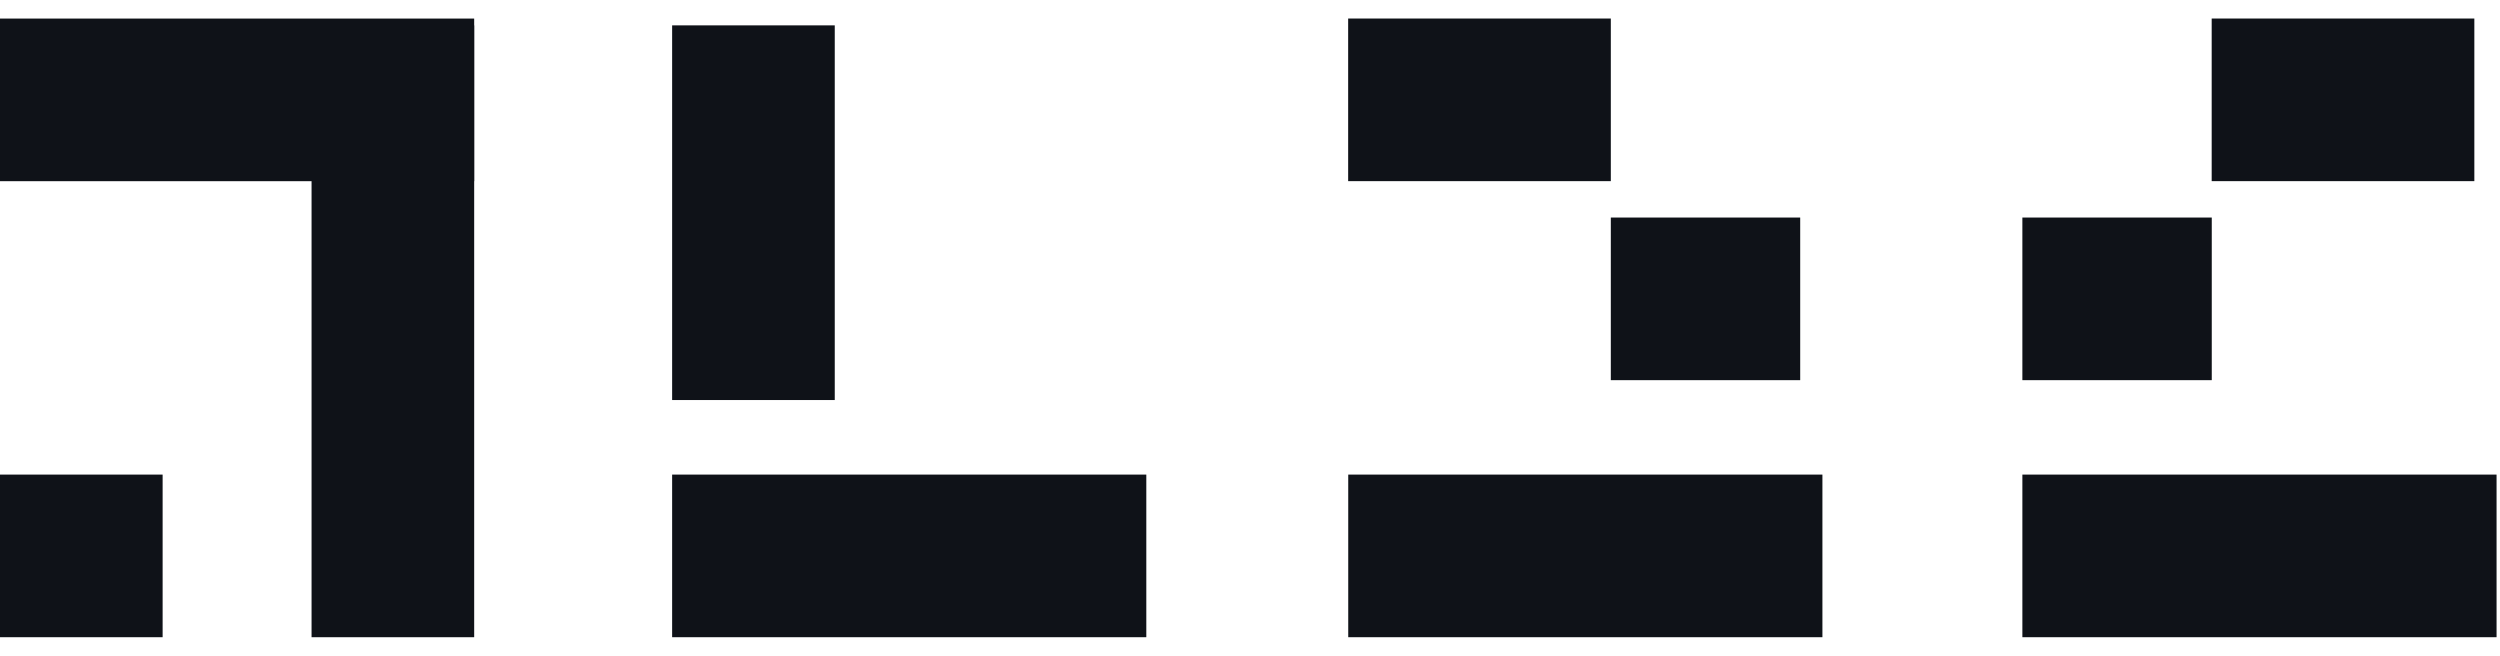 <svg xmlns="http://www.w3.org/2000/svg" width="61" height="16" viewBox="0 0 61 16" fill="none">
    <rect x="-0" y="11.58" width="3.968" height="3.968" fill="#0F1218"/>
    <rect y="0.453" width="11.57" height="3.968" fill="#0F1218"/>
    <rect x="16.4" y="11.58" width="11.57" height="3.968" fill="#0F1218"/>
    <rect x="32.897" y="11.58" width="11.57" height="3.968" fill="#0F1218"/>
    <rect x="49.346" y="11.58" width="11.57" height="3.968" fill="#0F1218"/>
    <rect x="7.602" y="15.548" width="14.929" height="3.968" transform="rotate(-90 7.602 15.548)" fill="#0F1218"/>
    <rect x="16.4" y="9.761" width="9.142" height="3.968" transform="rotate(-90 16.4 9.761)" fill="#0F1218"/>
    <rect x="39.304" y="4.42" width="6.409" height="3.968" transform="rotate(180 39.304 4.42)" fill="#0F1218"/>
    <rect x="60.374" y="4.42" width="6.409" height="3.968" transform="rotate(180 60.374 4.42)" fill="#0F1218"/>
    <rect x="43.925" y="9.276" width="4.621" height="3.968" transform="rotate(180 43.925 9.276)" fill="#0F1218"/>
    <rect x="53.967" y="9.276" width="4.621" height="3.968" transform="rotate(180 53.967 9.276)" fill="#0F1218"/>
</svg>
